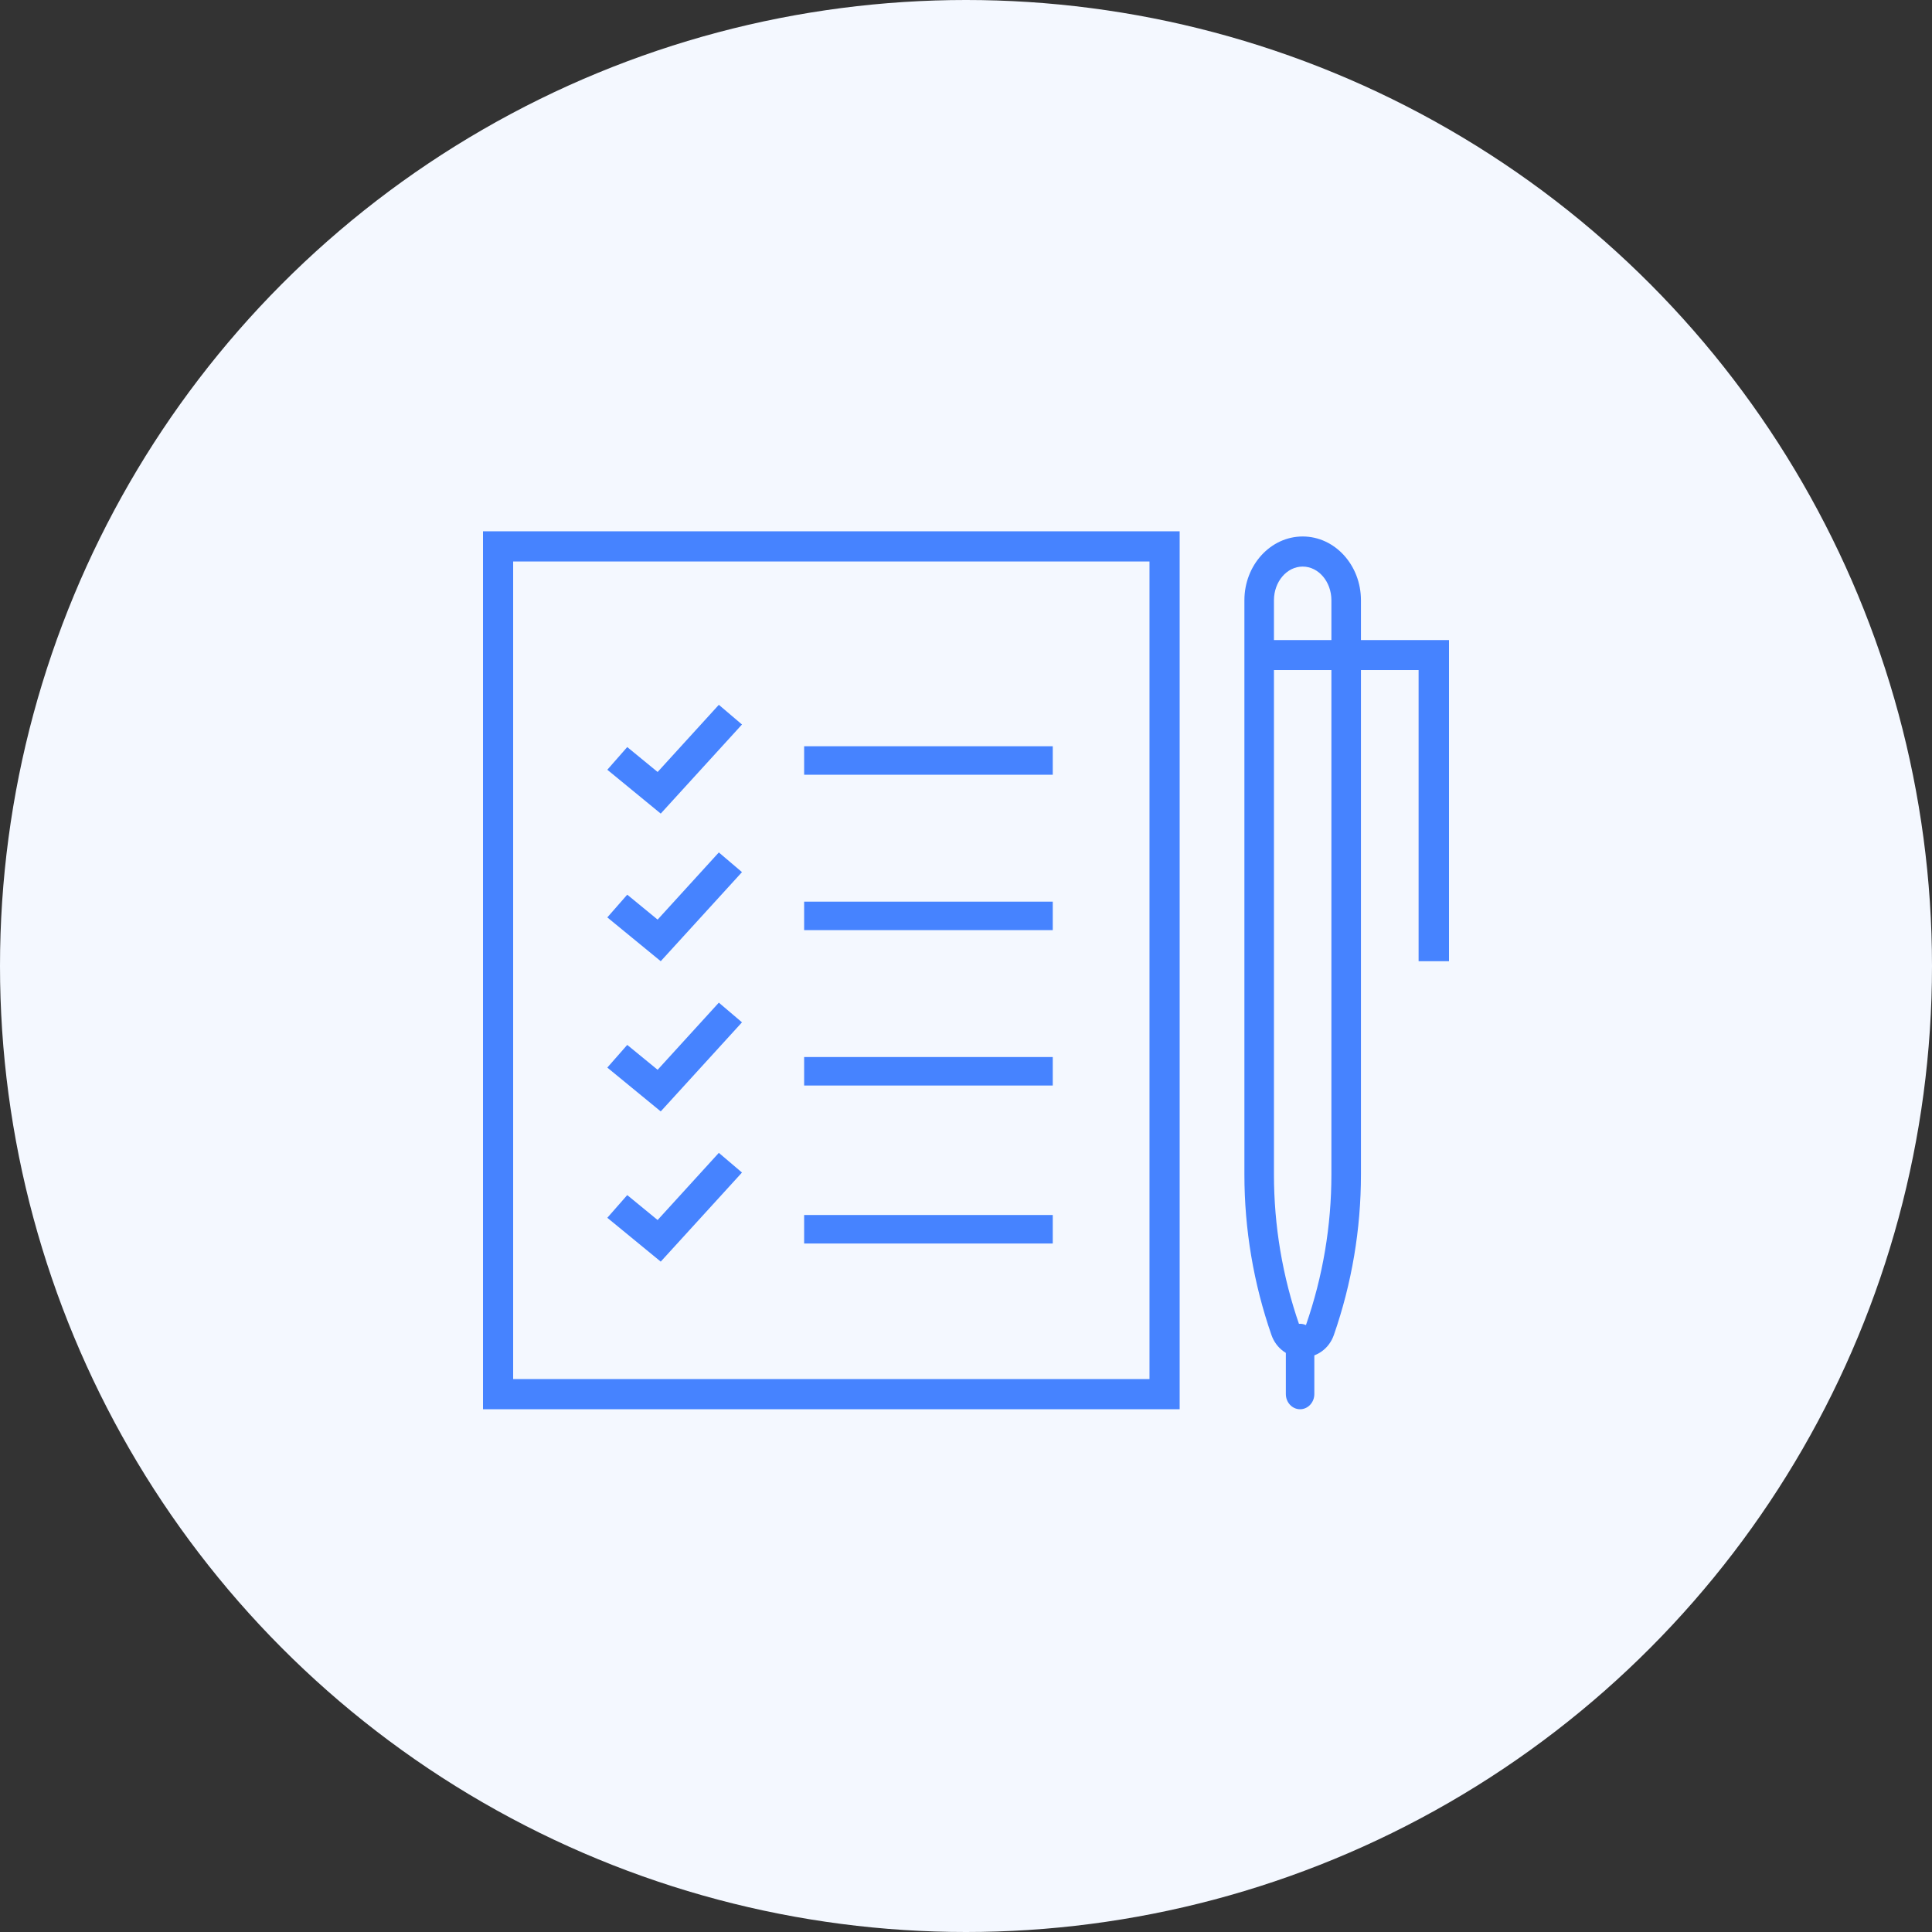 <?xml version="1.0" encoding="UTF-8"?>
<svg width="200px" height="200px" viewBox="0 0 200 200" version="1.1" xmlns="http://www.w3.org/2000/svg" xmlns:xlink="http://www.w3.org/1999/xlink">
    <rect x="0" y="0" width="200" height="200" fill="#333333" stroke="none"/>
    <title>project-tracking</title>
    <g id="project-tracking" stroke="none" stroke-width="1" fill="none" fill-rule="evenodd">
        <circle id="Oval" fill="#F4F8FF" cx="100" cy="100" r="100"></circle>
        <g id="Group-31" transform="translate(50, 55)" fill="#4683FF">
            <path d="M3.122,87.76 L68.996,87.76 L68.996,3.125 L3.122,3.125 L3.122,87.76 Z M0,90.885 L72.118,90.885 L72.118,0 L0,0 L0,90.885 Z" id="Fill-68"></path>
            <polygon id="Fill-69" points="33.244 25.201 58.981 25.201 58.981 22.252 33.244 22.252"></polygon>
            <polyline id="Fill-70" points="18.399 29.223 12.869 24.684 14.932 22.335 18.077 24.915 24.414 17.962 26.81 20 18.399 29.223"></polyline>
            <polygon id="Fill-71" points="33.244 41.287 58.981 41.287 58.981 38.338 33.244 38.338"></polygon>
            <polyline id="Fill-72" points="18.399 44.504 12.869 39.969 14.932 37.616 18.077 40.197 24.414 33.244 26.81 35.282 18.399 44.504"></polyline>
            <polygon id="Fill-73" points="33.244 57.373 58.981 57.373 58.981 54.424 33.244 54.424"></polygon>
            <polyline id="Fill-74" points="18.399 60.054 12.869 55.516 14.932 53.168 18.077 55.744 24.414 48.794 26.81 50.831 18.399 60.054"></polyline>
            <polygon id="Fill-75" points="33.244 73.727 58.981 73.727 58.981 70.777 33.244 70.777"></polygon>
            <polyline id="Fill-76" points="18.399 75.603 12.869 71.065 14.932 68.715 18.077 71.296 24.414 64.343 26.81 66.381 18.399 75.603"></polyline>
            <path d="M84.853,3.652 C83.213,3.652 81.879,5.216 81.879,7.139 L81.879,66.578 C81.879,71.9 82.763,77.141 84.504,82.154 C84.62,82.485 85.085,82.485 85.198,82.154 C86.942,77.135 87.826,71.894 87.826,66.578 L87.826,7.139 C87.826,5.216 86.492,3.652 84.853,3.652 Z M84.853,85.523 C83.378,85.523 82.112,84.61 81.619,83.195 C79.763,77.845 78.82,72.255 78.82,66.578 L78.82,7.139 C78.82,3.496 81.528,0.536 84.853,0.536 C88.181,0.536 90.885,3.496 90.885,7.139 L90.885,66.578 C90.885,72.249 89.943,77.839 88.083,83.192 C87.59,84.61 86.324,85.523 84.853,85.523 L84.853,85.523 Z" id="Fill-77"></path>
            <polyline id="Fill-78" points="100 44.504 96.853 44.504 96.853 14.361 79.893 14.361 79.893 11.26 100 11.26 100 44.504"></polyline>
            <path d="M84.584,90.885 C83.768,90.885 83.11,90.18 83.11,89.312 L83.11,83.611 C83.11,82.739 83.768,82.038 84.584,82.038 C85.398,82.038 86.059,82.739 86.059,83.611 L86.059,89.312 C86.059,90.18 85.398,90.885 84.584,90.885" id="Fill-79"></path>
        </g>
    </g>
</svg>